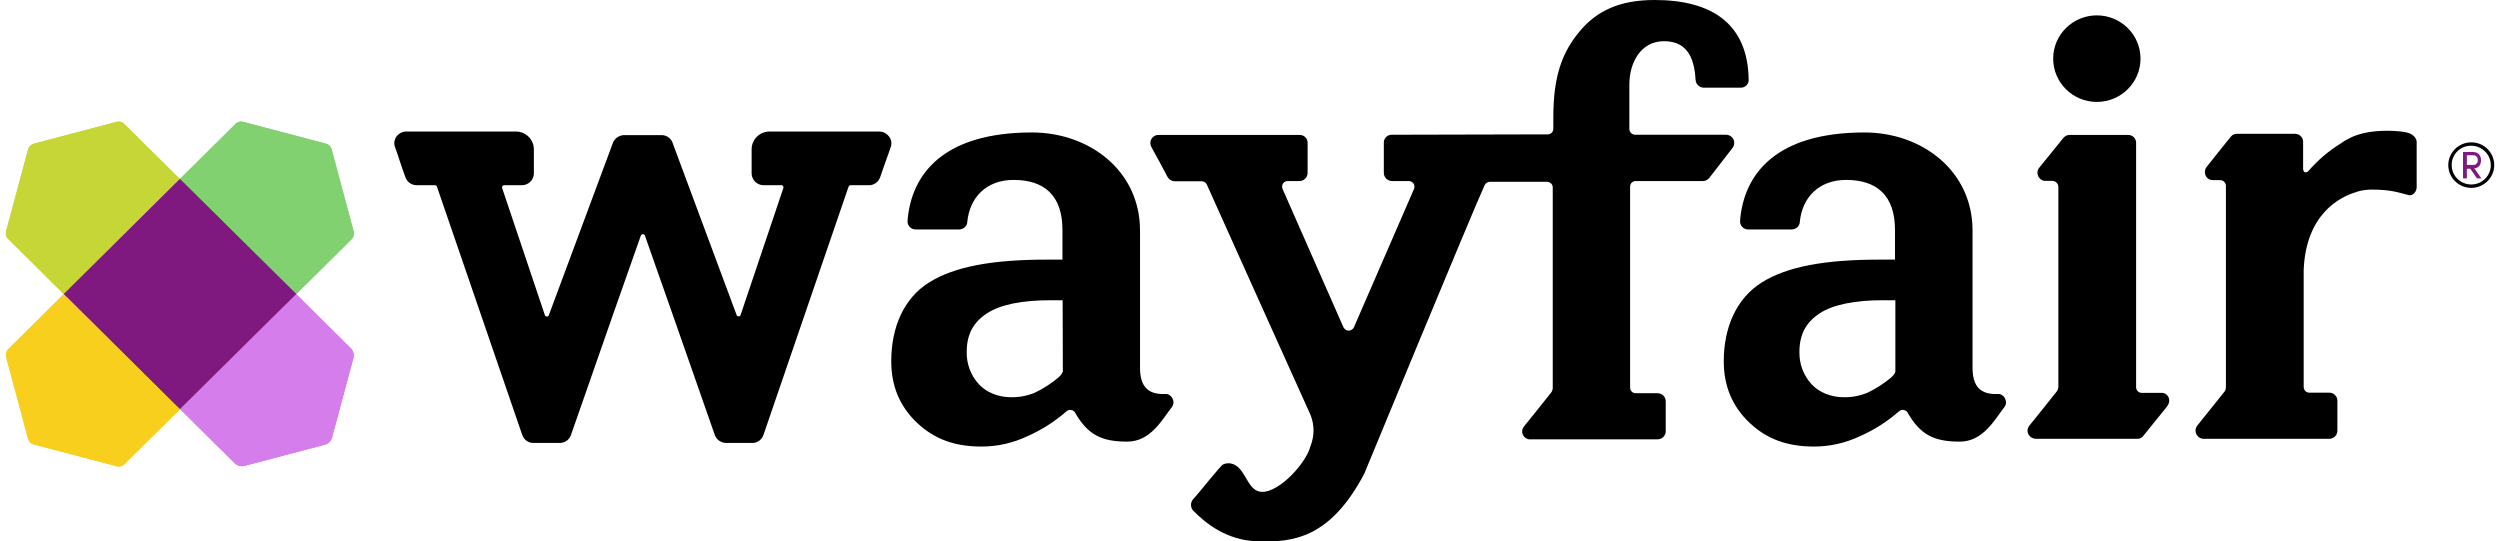 <svg width="217" height="47" viewBox="0 0 217 47" fill="none" xmlns="http://www.w3.org/2000/svg">
<g clip-path="url(#clip0_10016_1095)">
<path d="M76.313 11.416H66.804C65.939 11.416 65.241 12.108 65.241 12.964V15.073C65.258 15.633 65.723 16.078 66.289 16.078H67.851C67.901 16.078 67.934 16.094 67.968 16.144C68.001 16.193 68.017 16.259 68.001 16.308L64.277 27.362C64.244 27.428 64.177 27.477 64.094 27.461C64.028 27.461 63.961 27.411 63.945 27.362L58.376 12.388V12.371C58.226 12.009 57.877 11.745 57.478 11.729H54.12C53.721 11.762 53.372 12.009 53.206 12.371V12.388L47.637 27.362C47.62 27.428 47.554 27.477 47.487 27.477C47.404 27.477 47.338 27.444 47.304 27.378L43.581 16.308C43.564 16.259 43.581 16.193 43.614 16.144C43.647 16.111 43.68 16.078 43.73 16.078H45.293C45.858 16.078 46.324 15.633 46.34 15.073V12.964C46.34 12.108 45.642 11.416 44.778 11.416H35.269C34.936 11.416 34.62 11.581 34.421 11.844C34.238 12.091 34.172 12.421 34.271 12.717C34.404 13.096 34.571 13.557 34.72 14.035C34.87 14.513 35.036 14.958 35.186 15.369C35.319 15.781 35.701 16.061 36.15 16.078H37.746C37.829 16.078 37.912 16.127 37.929 16.21L45.326 37.74C45.459 38.152 45.842 38.448 46.29 38.448H48.584C49.017 38.448 49.399 38.185 49.549 37.789C51.577 31.958 55.467 20.855 55.616 20.476C55.633 20.394 55.716 20.328 55.799 20.328C55.882 20.328 55.965 20.377 55.982 20.46C56.132 20.855 60.022 31.958 62.05 37.773C62.199 38.168 62.581 38.432 63.014 38.448H65.308C65.757 38.448 66.139 38.152 66.272 37.74L73.653 16.21C73.719 16.078 73.802 16.078 73.836 16.078H75.432C75.864 16.078 76.246 15.798 76.396 15.386C76.545 14.974 76.695 14.496 76.861 14.052C77.028 13.607 77.194 13.113 77.327 12.734C77.427 12.437 77.36 12.108 77.177 11.861C76.961 11.581 76.662 11.416 76.313 11.416ZM187.625 34.099H185.896C185.63 34.099 185.414 33.885 185.414 33.605V12.388C185.414 12.009 185.098 11.696 184.699 11.712H179.645C179.429 11.712 179.23 11.811 179.097 11.976L177.002 14.562C176.753 14.859 176.819 15.303 177.119 15.551C177.235 15.649 177.385 15.699 177.518 15.699H178.166C178.432 15.715 178.648 15.93 178.665 16.193V33.572C178.665 33.704 178.615 33.852 178.532 33.968C177.983 34.676 176.77 36.175 176.171 36.916C175.905 37.213 175.938 37.658 176.238 37.905C176.371 38.02 176.52 38.069 176.686 38.086H185.497C185.68 38.102 185.863 38.036 185.996 37.888L188.057 35.335C188.539 34.775 188.207 34.099 187.625 34.099Z" fill="#000000"/>
<path d="M182.006 8.846C184.099 8.846 185.796 7.165 185.796 5.09C185.796 3.016 184.099 1.334 182.006 1.334C179.913 1.334 178.216 3.016 178.216 5.09C178.216 7.165 179.913 8.846 182.006 8.846Z" fill="#000000"/>
<path d="M215.353 13.903C215.353 13.541 215.154 13.195 214.672 13.195H213.791V15.485H214.123V14.645H214.422L215.004 15.485H215.386L214.771 14.612C215.204 14.579 215.353 14.233 215.353 13.903ZM214.123 14.315V13.475H214.705C214.921 13.492 215.071 13.656 215.071 13.87V13.903C215.087 14.117 214.938 14.299 214.738 14.315H214.123Z" fill="#7F187F"/>
<path d="M214.505 12.355C213.408 12.355 212.51 13.244 212.51 14.332C212.51 15.419 213.408 16.308 214.505 16.308C215.602 16.308 216.5 15.419 216.5 14.332C216.5 13.244 215.619 12.355 214.505 12.355ZM214.505 16.012C213.574 16.012 212.81 15.271 212.81 14.348V14.332C212.793 13.426 213.524 12.668 214.439 12.651H214.505C215.436 12.651 216.201 13.409 216.201 14.332C216.201 15.254 215.453 16.012 214.505 16.012ZM101.148 34.198C99.686 34.264 98.954 33.589 98.954 31.925V20.015C98.954 14.809 94.549 11.498 89.578 11.498C81.865 11.498 79.089 15.122 78.773 19.175C78.756 19.57 79.055 19.899 79.438 19.916H83.278C83.644 19.899 83.943 19.619 83.96 19.273C84.159 17.165 85.589 15.617 87.982 15.617C90.626 15.617 92.221 16.951 92.221 19.949V22.535H90.842C86.104 22.535 82.846 23.145 80.651 24.512C78.457 25.879 77.36 28.4 77.36 31.348C77.36 33.523 78.108 35.302 79.621 36.719C81.133 38.135 82.895 38.761 85.206 38.761C86.586 38.761 87.949 38.448 89.196 37.855C90.426 37.312 91.556 36.587 92.554 35.714C92.753 35.532 93.069 35.532 93.252 35.73C93.285 35.763 93.319 35.796 93.335 35.846C94.416 37.723 95.596 38.333 97.84 38.333C99.868 38.333 100.849 36.455 101.73 35.318C102.063 34.874 101.697 34.165 101.148 34.198ZM92.255 32.287H92.221C92.221 32.452 91.956 32.683 91.856 32.782C91.241 33.292 90.559 33.737 89.828 34.083C89.163 34.363 88.448 34.495 87.733 34.478C86.686 34.478 85.638 34.083 84.957 33.342C84.259 32.584 83.893 31.579 83.91 30.558C83.91 29.009 84.491 27.971 85.672 27.197C86.852 26.423 88.78 26.061 91.091 26.061H92.238L92.255 32.287ZM173.411 34.198C171.949 34.264 171.217 33.589 171.217 31.925V20.015C171.217 14.809 166.812 11.498 161.841 11.498C154.128 11.498 151.352 15.122 151.036 19.175C151.019 19.57 151.319 19.899 151.701 19.916H155.541C155.907 19.899 156.206 19.619 156.223 19.273C156.422 17.165 157.852 15.617 160.246 15.617C162.889 15.617 164.485 16.951 164.485 19.949V22.535H163.121C158.384 22.535 155.109 23.145 152.931 24.512C150.737 25.879 149.623 28.4 149.623 31.348C149.623 33.523 150.371 35.302 151.884 36.719C153.397 38.135 155.159 38.761 157.469 38.761C158.849 38.761 160.212 38.448 161.459 37.855C162.689 37.312 163.82 36.587 164.817 35.714C165.017 35.532 165.332 35.532 165.515 35.73C165.548 35.763 165.582 35.796 165.598 35.846C166.679 37.723 167.859 38.333 170.103 38.333C172.131 38.333 173.112 36.455 173.993 35.318C174.326 34.874 173.96 34.165 173.411 34.198ZM164.534 32.287H164.501C164.501 32.452 164.235 32.683 164.135 32.782C163.52 33.292 162.839 33.737 162.107 34.083C161.442 34.363 160.728 34.495 160.013 34.478C158.965 34.478 157.918 34.083 157.237 33.342C156.538 32.584 156.173 31.579 156.189 30.558C156.189 29.009 156.771 27.971 157.951 27.197C159.132 26.423 161.06 26.061 163.371 26.061H164.518V32.287H164.534ZM209.235 11.614C208.886 11.432 208.005 11.35 207.241 11.35C206.01 11.35 205.03 11.515 204.182 11.877L204.115 11.91C203.8 12.058 203.484 12.223 203.201 12.437C202.121 13.096 201.173 13.92 200.342 14.875C200.342 14.875 199.976 15.155 199.91 14.694V12.305C199.91 11.927 199.594 11.614 199.211 11.614H194.158C193.958 11.614 193.759 11.696 193.642 11.861C193.642 11.861 192.047 13.821 191.531 14.496C191.215 14.892 191.415 15.633 192.08 15.633H192.712C192.978 15.633 193.21 15.864 193.21 16.127V33.589C193.21 33.721 193.177 33.869 193.094 33.984C192.595 34.593 191.332 36.175 190.717 36.949C190.484 37.262 190.534 37.691 190.85 37.938C190.966 38.036 191.116 38.086 191.265 38.086H202.187C202.569 38.086 202.885 37.773 202.885 37.394V34.775C202.885 34.396 202.569 34.083 202.187 34.083H200.458C200.176 34.083 199.959 33.869 199.959 33.589V23.425C200.159 18.598 203.068 17.116 204.464 16.687L204.664 16.621L204.714 16.605C205.096 16.506 205.479 16.457 205.878 16.457C207.54 16.457 208.155 16.704 209.069 16.934C209.452 17.033 209.767 16.621 209.767 16.242V12.289C209.734 11.976 209.485 11.729 209.235 11.614ZM149.839 11.696H141.926C141.66 11.696 141.428 11.465 141.428 11.202V7.331C141.428 5.453 142.408 3.575 144.436 3.575C146.73 3.575 147.08 5.486 147.179 6.935C147.196 7.298 147.495 7.594 147.861 7.611H151.136C151.501 7.594 151.801 7.298 151.784 6.919C151.718 2.076 148.609 0 143.622 0C140.58 0 138.585 0.939 137.089 2.751C135.593 4.563 134.828 6.589 134.828 10.213V11.185C134.828 11.449 134.612 11.663 134.346 11.663L120.831 11.696C120.448 11.679 120.116 11.976 120.116 12.371V15.007C120.116 15.402 120.448 15.715 120.831 15.715H122.277C122.56 15.715 122.776 15.946 122.776 16.209C122.776 16.275 122.759 16.341 122.742 16.391C122.742 16.391 119.019 24.973 117.523 28.4C117.406 28.647 117.124 28.762 116.874 28.663C116.758 28.614 116.675 28.515 116.608 28.4C115.079 24.94 111.322 16.391 111.322 16.391C111.222 16.144 111.339 15.847 111.588 15.748C111.638 15.732 111.704 15.715 111.771 15.715H112.785C113.184 15.715 113.5 15.402 113.5 15.007V12.388C113.5 12.009 113.184 11.696 112.785 11.712H100.55C100.151 11.712 99.835 12.042 99.852 12.437C99.852 12.553 99.885 12.651 99.935 12.75C100.301 13.393 101.115 14.925 101.348 15.369C101.464 15.584 101.697 15.715 101.93 15.732H104.29C104.49 15.732 104.673 15.847 104.756 16.028C104.756 16.028 113.45 35.368 113.766 36.043C114.098 36.9 114.098 37.855 113.749 38.728C113.35 40.31 110.674 43.143 109.194 42.632C108.18 42.286 108.047 40.458 106.834 40.227C106.601 40.194 106.385 40.211 106.169 40.31C105.953 40.392 103.974 42.913 103.542 43.357C103.326 43.637 103.326 44.016 103.542 44.296C104.623 45.4 106.435 46.883 109.061 46.981C112.286 47.113 115.461 46.685 118.404 41.15C118.404 41.15 127.763 18.483 128.877 16.045C128.976 15.88 129.143 15.781 129.342 15.781H134.279C134.545 15.781 134.778 15.995 134.778 16.259V33.671C134.778 33.819 134.728 33.951 134.645 34.066C134.063 34.808 132.883 36.274 132.284 37.015C132.035 37.312 132.085 37.756 132.384 37.987C132.517 38.086 132.667 38.152 132.833 38.135H143.871C144.27 38.135 144.586 37.822 144.586 37.427V34.841C144.586 34.445 144.27 34.132 143.871 34.132H141.976C141.71 34.132 141.494 33.918 141.494 33.638V16.193C141.494 15.93 141.71 15.715 141.976 15.715H147.811C148.027 15.715 148.227 15.617 148.36 15.452C148.858 14.809 149.856 13.508 150.388 12.833C150.62 12.52 150.571 12.091 150.255 11.844C150.138 11.762 149.989 11.696 149.839 11.696Z" fill="#000000"/>
<path d="M30.697 20.081L28.786 12.964C28.719 12.717 28.536 12.536 28.287 12.47L21.105 10.576C20.873 10.51 20.607 10.576 20.441 10.757L15.62 15.534L25.71 25.533L30.531 20.756C30.697 20.575 30.764 20.311 30.697 20.081Z" fill="#82D170"/>
<path d="M0.525 30.969L2.437 38.086C2.504 38.333 2.686 38.514 2.936 38.58L10.134 40.474C10.367 40.54 10.633 40.474 10.799 40.293L15.62 35.516L5.546 25.517L0.725 30.294C0.542 30.475 0.475 30.722 0.525 30.969Z" fill="#F8CF1C"/>
<path d="M10.117 10.576L2.936 12.47C2.686 12.536 2.503 12.717 2.437 12.964L0.525 20.081C0.459 20.311 0.525 20.575 0.708 20.74L5.529 25.517L15.603 15.534L10.782 10.757C10.616 10.576 10.366 10.51 10.117 10.576Z" fill="#C6D636"/>
<path d="M30.448 30.228L25.694 25.517L15.62 35.5L20.374 40.211C20.59 40.425 20.906 40.507 21.205 40.441L28.204 38.596C28.503 38.514 28.736 38.283 28.819 37.987L30.681 31.052C30.747 30.755 30.664 30.442 30.448 30.228Z" fill="#D57DEA"/>
<path d="M15.619 15.534L5.545 25.517L15.619 35.5L25.71 25.517L15.619 15.534Z" fill="#7F187F"/>
<path d="M30.697 20.081L28.786 12.964C28.719 12.717 28.536 12.536 28.287 12.47L21.105 10.576C20.873 10.51 20.607 10.576 20.441 10.757L15.62 15.534L25.71 25.533L30.531 20.756C30.697 20.575 30.764 20.311 30.697 20.081Z" fill="#82D170"/>
<path d="M0.525 30.969L2.437 38.086C2.504 38.333 2.686 38.514 2.936 38.58L10.134 40.474C10.367 40.54 10.633 40.474 10.799 40.293L15.62 35.516L5.546 25.517L0.725 30.294C0.542 30.475 0.475 30.722 0.525 30.969Z" fill="#F8CF1C"/>
<path d="M10.117 10.576L2.936 12.47C2.686 12.536 2.503 12.717 2.437 12.964L0.525 20.081C0.459 20.311 0.525 20.575 0.708 20.74L5.529 25.517L15.603 15.534L10.782 10.757C10.616 10.576 10.366 10.51 10.117 10.576Z" fill="#C6D636"/>
<path d="M30.448 30.228L25.694 25.517L15.62 35.5L20.374 40.211C20.59 40.425 20.906 40.507 21.205 40.441L28.204 38.596C28.503 38.514 28.736 38.283 28.819 37.987L30.681 31.052C30.747 30.755 30.664 30.442 30.448 30.228Z" fill="#D57DEA"/>
<path d="M15.619 15.534L5.545 25.517L15.619 35.5L25.71 25.517L15.619 15.534Z" fill="#7F187F"/>
</g>
<defs>
<clipPath id="clip0_10016_1095">
<rect width="216" height="47" fill="#000000" transform="translate(0.5)"/>
</clipPath>
</defs>
</svg>
